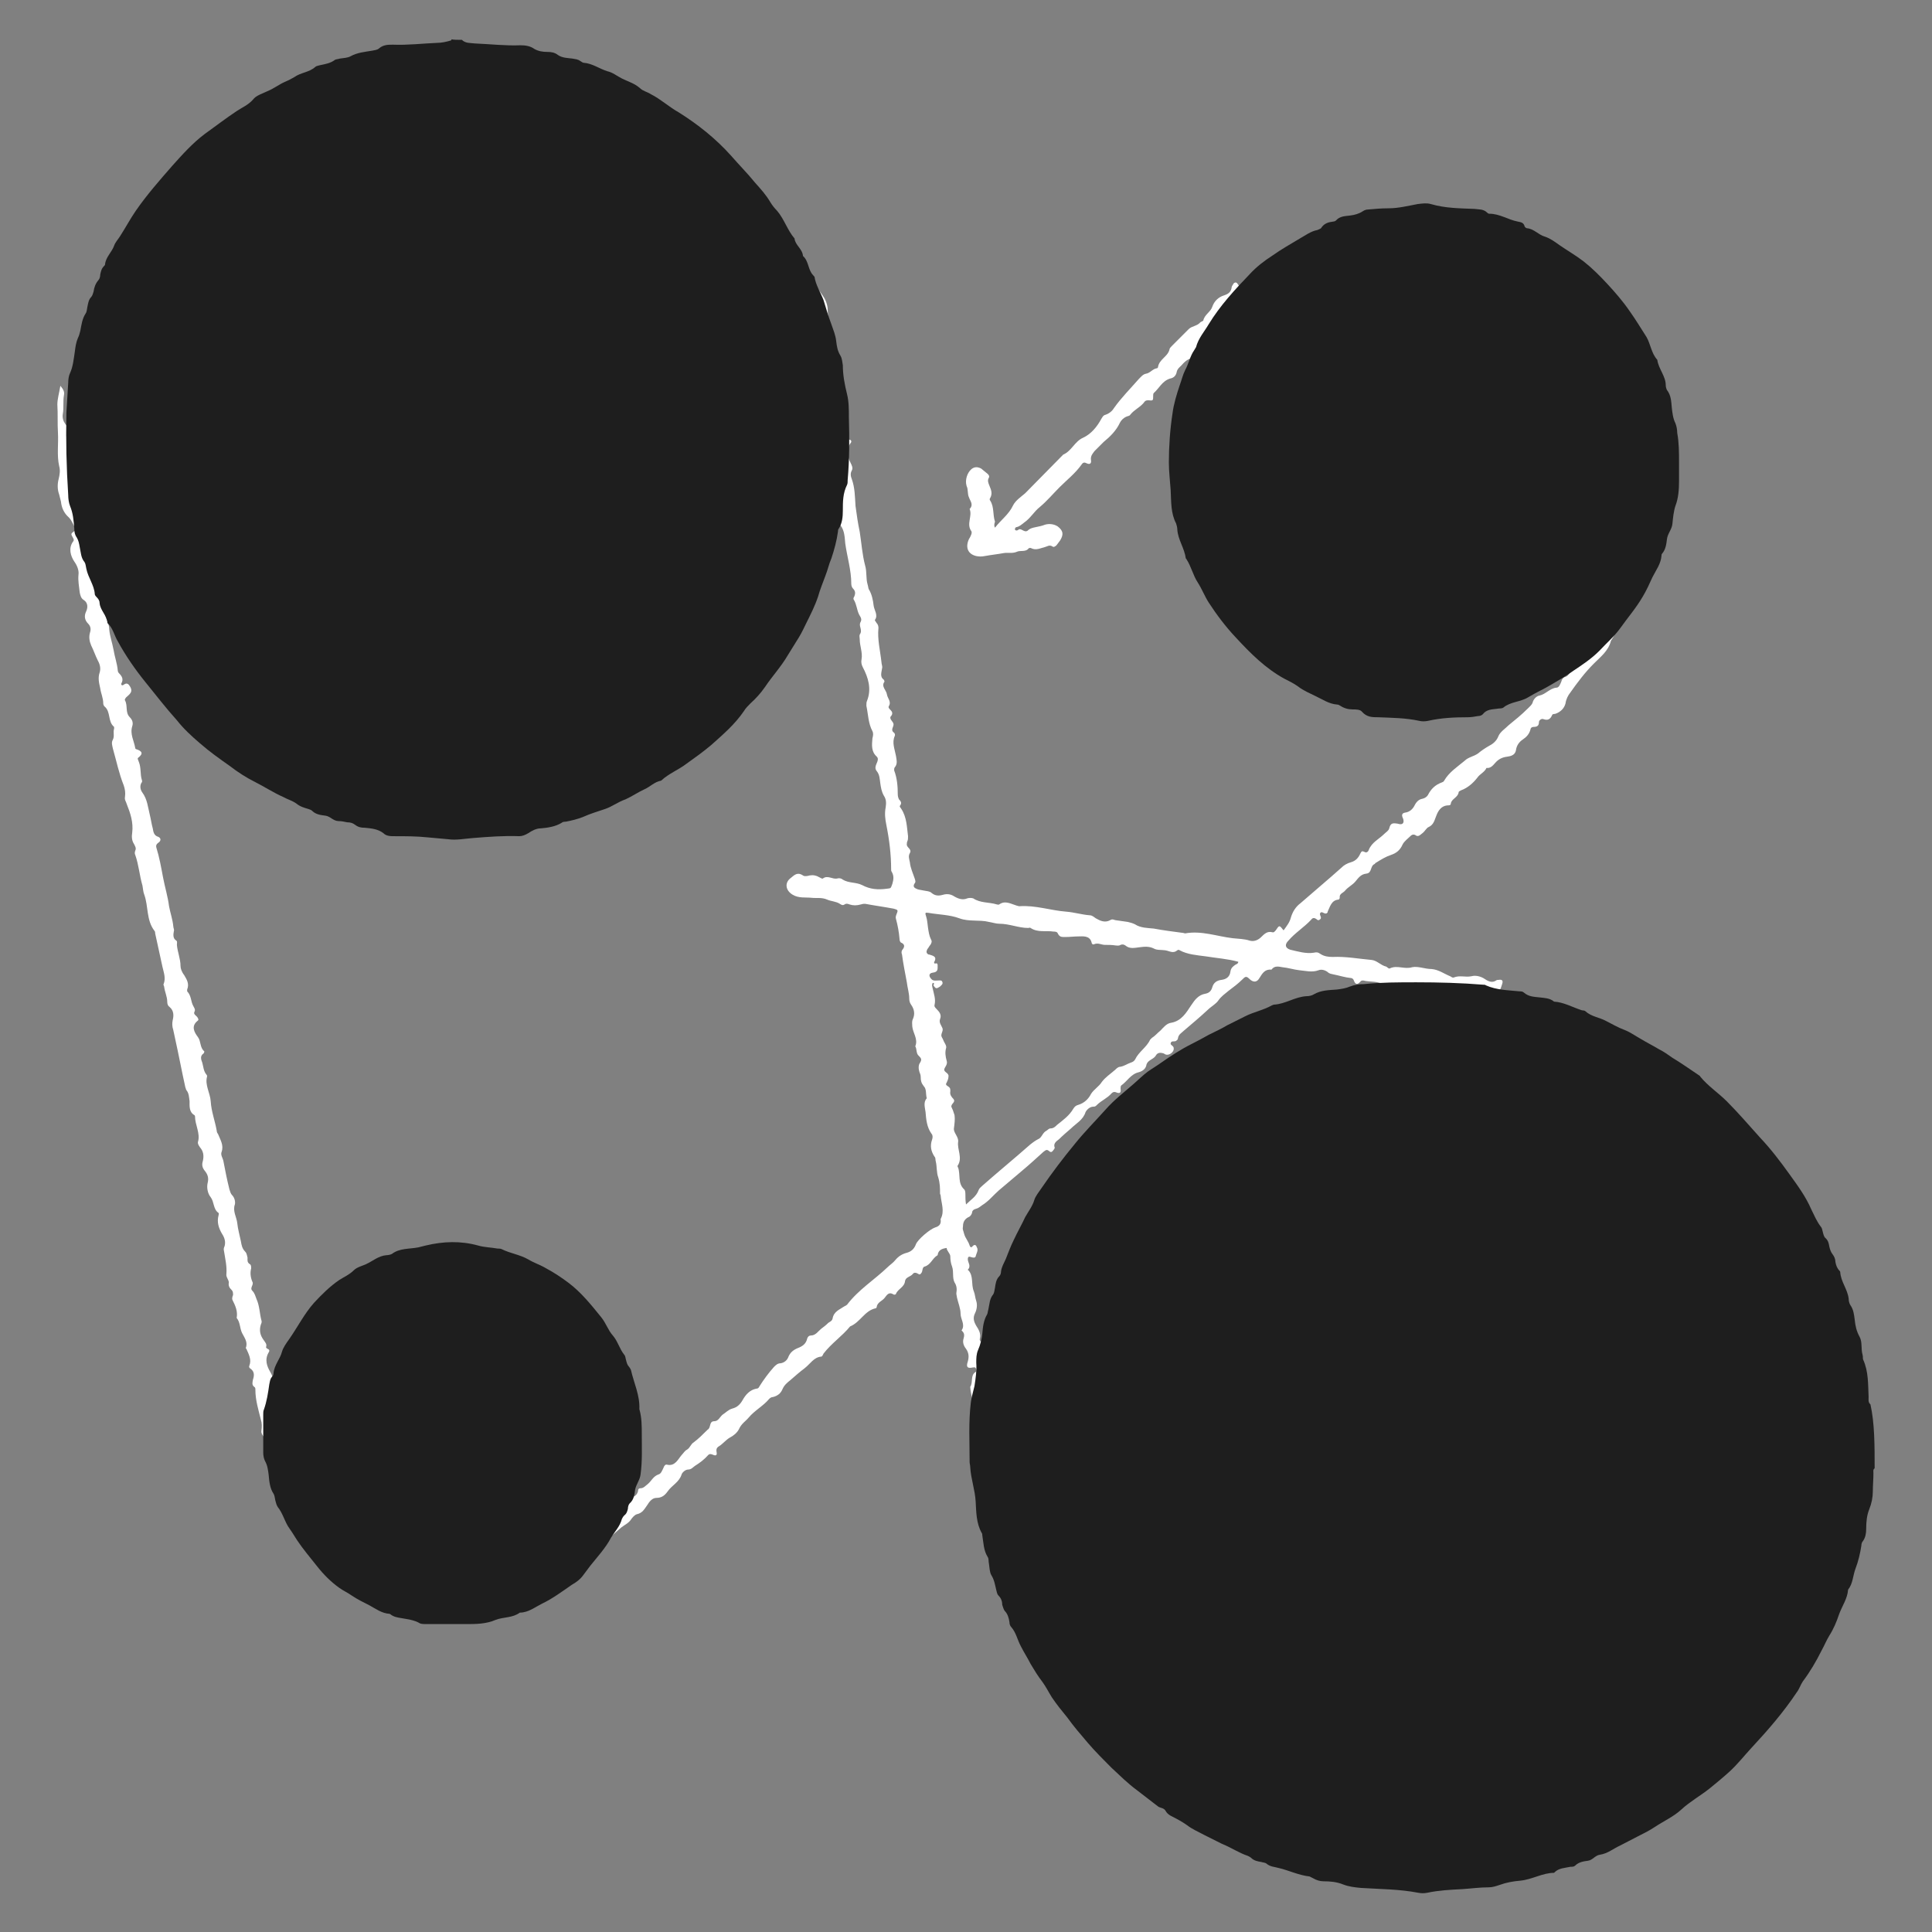 <?xml version="1.0" encoding="utf-8"?>
<svg xmlns="http://www.w3.org/2000/svg" xmlns:xlink="http://www.w3.org/1999/xlink" version="1.1" id="Ebene_1" x="0px" y="0px" viewBox="0 0 320 320" style="enable-background:new 0 0 320 320;">
<rect x="0" y="0" width="320" height="320" fill="#808080" stroke="none"/>
<style type="text/css">
	.st0{fill:#FFFFFF;}
	.st1{fill:#1E1E1E;}
</style>
<g>
	<path class="st0" d="M154.5,162.8c-0.2,0.3-0.1,0.6,0,1c0.2,0.9,0.5,1.7,0.3,2.6c-0.1,0.3,0.1,0.5,0.3,0.7c0.5,0.5,0.9,1,0.6,1.7&#xA;		c-0.2,0.6,0.2,1,0.4,1.5c0.2,0.5-0.4,1-0.1,1.5c0.2,0.3,0.3,0.7,0.5,1c0.1,0.2,0.3,0.5,0.2,0.8c-0.2,0.7-0.1,1.4,0.1,2.1&#xA;		c0.2,0.6-0.3,1-0.4,1.4c-0.1,0.5,0.8,0.6,0.7,1.2c0,0.4-0.2,0.8-0.4,1.2c-0.1,0.4,0.7,0.4,0.7,1c0,0.1,0,0.2,0,0.3&#xA;		c-0.1,0.5,0.2,0.9,0.5,1.2c0.5,0.6-0.5,0.8-0.3,1.4c0.1,0.1,0.1,0.3,0.2,0.4c0.1,0.3,0.2,0.6,0.3,0.9c0.1,0.7,0,1.4-0.1,2.2&#xA;		c-0.1,0.7,0.8,1.4,0.7,2.2c-0.2,1.3,0.8,2.7-0.1,4c0,0.1,0,0.2,0.1,0.3c0.4,1.2-0.1,2.6,1,3.6c0.2,0.2,0.2,0.6,0.2,0.9&#xA;		c0,0.5,0,0.9,0.1,1.6c0.8-0.8,1.7-1.3,2.1-2.4c0.1-0.3,0.4-0.5,0.6-0.7c2.6-2.3,5.3-4.5,7.9-6.8c0.5-0.4,0.9-0.7,1.5-1&#xA;		c0.5-0.3,0.6-1,1.2-1.3c0.2-0.1,0.4-0.4,0.7-0.4c0.5,0,0.8-0.3,1.1-0.6c1-0.8,2-1.5,2.7-2.7c0.2-0.3,0.4-0.5,0.8-0.6&#xA;		c1-0.3,1.7-1,2.1-1.8c0.5-0.8,1.3-1.2,1.8-2c0.6-0.8,1.4-1.3,2.2-2c0.2-0.2,0.5-0.5,0.8-0.5c0.7-0.1,1.2-0.5,1.8-0.7&#xA;		c0.3-0.1,0.5-0.2,0.7-0.5c0.6-1.3,1.9-2,2.5-3.3c0.1-0.1,0.2-0.2,0.3-0.3c0.5-0.3,0.9-0.8,1.4-1.2c0.5-0.5,1-1.2,1.8-1.3&#xA;		c1.7-0.3,2.5-1.7,3.3-2.9c0.6-0.9,1.2-1.7,2.3-1.9c0.6-0.1,1-0.4,1.2-1.1c0.2-0.7,0.7-1.1,1.5-1.2c0.8-0.1,1.4-0.5,1.5-1.4&#xA;		c0.1-0.6,0.4-0.8,0.8-1.1c0.2-0.1,0.5-0.2,0.5-0.5c-1.8-0.5-3.6-0.6-5.4-0.9c-1.5-0.2-3-0.3-4.3-1c-0.1-0.1-0.3-0.1-0.4,0&#xA;		c-0.7,0.6-1.3,0.1-2,0c-0.7-0.1-1.4,0-1.9-0.3c-0.8-0.4-1.6-0.3-2.4-0.2c-0.8,0.1-1.6,0.3-2.3-0.3c-0.3-0.2-0.5-0.2-0.8-0.1&#xA;		c-0.3,0.2-0.6,0.1-0.8,0.1c-0.6-0.1-1.2-0.1-1.8-0.1c-0.6,0-1.1-0.4-1.8-0.1c-0.2,0.1-0.4-0.1-0.4-0.3c-0.3-1.2-1.5-1-2.2-1&#xA;		c-0.7,0-1.4,0.1-2.2,0.1c-0.6,0-0.9,0-1.2-0.6c-0.1-0.3-0.5-0.3-0.7-0.3c-1.3-0.2-2.6,0.2-3.8-0.6c-0.1-0.1-0.3,0-0.4,0&#xA;		c-1.6,0-3.1-0.7-4.8-0.7c-0.5,0-1.1-0.2-1.7-0.3c-1.6-0.4-3.3,0-4.9-0.6c-1.6-0.6-3.4-0.6-5.1-0.9c-0.6-0.1-0.6,0-0.4,0.6&#xA;		c0.2,0.6,0.2,1.2,0.3,1.8c0.1,0.7,0.2,1.4,0.5,2c0.2,0.3,0.1,0.6-0.1,0.9c-0.2,0.2-0.3,0.5-0.5,0.7c-0.2,0.4-0.2,0.7,0.2,0.9&#xA;		c0.1,0,0.1,0,0.1,0c0.6,0.2,1.4,0.3,0.8,1.3c0,0,0.1,0.2,0.1,0.2c0.2,0,0.5-0.2,0.5,0.3c0,0.6,0.1,1.1-0.8,1.2&#xA;		c-0.7,0.1-0.7,0.6-0.2,1.1c0.3,0.3,0.7,0.2,1.1,0.2c0.3,0,0.6-0.1,0.7,0.3c0.1,0.3-0.2,0.5-0.4,0.7c-0.6,0.4-0.7,0.4-1.1-0.2&#xA;		C154.7,163,154.8,162.8,154.5,162.8L154.5,162.8z M171.1,271.6c-0.6-0.6-1.2-1.2-1.7-1.8c-0.3-0.3-0.3-0.8-0.3-1.2&#xA;		c0.1-1.4-0.3-2.5-1.5-3.3c-0.3-0.2-0.5-0.4-0.6-0.8c-0.1-1-0.6-2-0.5-3.1c0.1-0.7-0.1-1.4-0.3-2.1c-0.1-0.4-0.3-0.7-0.3-1.1&#xA;		c-0.1-1.4-0.7-2.6-1.3-3.9c-0.5-1.2-1-2.4-0.7-3.7c0.1-0.6-0.4-1-0.7-1.5c-0.2-0.4-0.5-0.6-0.1-0.9c0.1,0,0.1-0.2,0.1-0.2&#xA;		c-0.9-0.7-0.1-1.5-0.3-2.2c-0.2-0.8-0.3-1.6-0.2-2.4c0-0.3,0-0.7-0.2-1c-0.1-0.2-0.1-0.5,0-0.7c0.4-0.6,0.4-1-0.2-1.4&#xA;		c-0.2-0.1-0.3-0.3-0.1-0.5c0.6-0.9,0-1.7-0.3-2.5c-0.2-0.3-0.2-0.6-0.1-0.9c0.2-0.8,0.3-1.6-0.4-2.2c-0.1-0.1-0.3-0.3-0.2-0.5&#xA;		c0.1-1.4-0.4-2.6-0.5-4c0.5-0.7,0-1.8,0.8-2.4c0.1-0.1,0.2-0.1,0.2-0.2c0-0.2,0-0.4-0.1-0.5c-0.1-0.2-0.3-0.1-0.5-0.1&#xA;		c-0.9,0.2-1.1-0.1-0.8-1c0.2-0.7,0.2-1.4-0.3-2.1c-0.4-0.5-0.6-1.1-0.4-1.7c0.1-0.4,0.2-0.8-0.2-1.2c-0.1-0.1-0.2-0.2-0.1-0.2&#xA;		c0.6-0.9-0.2-1.8-0.2-2.7c0-0.9-0.4-1.8-0.6-2.7c0-0.2-0.1-0.4-0.1-0.7c0.1-0.6,0.1-1.2-0.3-1.8c-0.4-0.8-0.1-1.7-0.4-2.6&#xA;		c-0.2-0.5-0.3-1.1-0.3-1.7c0-0.5-0.6-0.9-0.6-1.4c-0.7,0.1-1.4,0.3-1.5,1.2c-0.9,0.5-1.1,1.6-2.2,1.9c-0.3,0.1-0.3,0.6-0.4,0.9&#xA;		c-0.2,0.3-0.3,0.5-0.6,0.3c-0.3-0.2-0.7-0.3-0.9,0c-0.4,0.5-1.2,0.5-1.3,1.2c-0.1,1-1.2,1.3-1.5,2.1c0,0.1-0.3,0.2-0.4,0.1&#xA;		c-0.8-0.5-1.1,0.1-1.5,0.6c-0.4,0.5-1.2,0.7-1.3,1.5c0,0.1-0.1,0.2-0.2,0.2c-1.8,0.4-2.5,2.3-4.2,3c-1.3,1.6-3.1,2.8-4.4,4.5&#xA;		c-0.1,0.2-0.2,0.5-0.4,0.5c-1.2,0.1-1.8,1.2-2.7,1.9c-0.8,0.6-1.6,1.3-2.4,2c-0.5,0.4-1,0.8-1.3,1.5c-0.3,0.7-0.8,1.1-1.6,1.3&#xA;		c-0.2,0-0.4,0.1-0.6,0.3c-1,1.2-2.4,1.9-3.4,3.1c-0.5,0.6-1.2,1-1.6,1.9c-0.3,0.6-0.9,1.1-1.5,1.4c-0.7,0.4-1.2,1.1-1.9,1.5&#xA;		c-0.6,0.4-0.2,1-0.3,1.3c-0.3,0.5-0.9-0.4-1.4,0.1c-0.6,0.7-1.4,1.3-2.2,1.8c-0.3,0.2-0.6,0.6-1.1,0.6c-0.5,0-1,0.5-1.1,0.8&#xA;		c-0.4,1.3-1.6,1.8-2.3,2.8c-0.5,0.7-1,1.1-1.9,1.1c-0.7,0-1.2,0.7-1.5,1.2c-0.5,0.7-0.8,1.3-1.7,1.5c-0.4,0.1-0.8,0.6-1,0.9&#xA;		c-0.4,0.6-1.1,0.9-1.6,1.3c-2,1.8-4.1,3.4-6.1,5.3c-1.3,1.2-2.8,2.3-4.1,3.5c-0.8,0.8-1.8,1.4-2.4,2.6c-0.6-0.8-0.8-1.6-1.2-2.3&#xA;		c-0.1-0.1-0.1-0.3,0-0.4c0.5-0.6,0.5-1.7,1.6-1.8c0.4-0.8,1.4-0.9,1.7-1.7c0.1-0.1,0.2-0.2,0.3-0.3c1.3-0.8,2.2-2.1,3.5-2.9&#xA;		c0.6-0.4,0.7-1.3,1.3-1.6c0.6-0.3,1.3-0.6,1.8-1.1c0.8-0.9,1.8-1.7,2.7-2.4c0.6-0.5,1.4-0.6,1.6-1.5c0-0.1,0.2-0.1,0.4-0.2&#xA;		c0.8-0.2,1.6-0.4,1.7-1.4c0-0.2,0.2-0.3,0.4-0.3c0.5,0,0.8-0.4,1.2-0.7c0.6-0.5,0.9-1.3,1.8-1.6c0.4-0.1,0.6-0.7,0.8-1.1&#xA;		c0.1-0.3,0.3-0.6,0.6-0.5c1.3,0.3,1.8-0.9,2.4-1.6c0.3-0.3,0.5-0.7,0.9-0.9c0.5-0.3,0.6-0.9,1.1-1.2c0.8-0.6,1.5-1.3,2.2-2&#xA;		c0,0,0.1-0.1,0.1-0.1c0.6-0.3,0.2-1.4,1.1-1.4c0.7,0,0.9-0.7,1.4-1.1c0.5-0.3,0.9-0.8,1.6-1c0.8-0.2,1.3-0.7,1.7-1.4&#xA;		c0.5-0.9,1.2-1.7,2.3-1.9c0.3,0,0.4-0.2,0.5-0.4c0.7-1.1,1.5-2.2,2.4-3.2c0.3-0.3,0.6-0.6,1.1-0.6c0.6-0.1,1.1-0.5,1.3-1.1&#xA;		c0.3-0.7,0.8-1.1,1.5-1.4c0.8-0.3,1.4-0.7,1.6-1.6c0.1-0.3,0.3-0.5,0.6-0.5c0.8,0,1.2-0.7,1.7-1.1c0.4-0.3,0.8-0.6,1.2-1&#xA;		c0.3-0.2,0.6-0.3,0.7-0.7c0.2-1.2,1.2-1.5,1.9-2c0.2-0.1,0.4-0.2,0.5-0.3c1.9-2.5,4.5-4.1,6.7-6.2c0.4-0.4,0.9-0.7,1.3-1.2&#xA;		c0.5-0.6,1.1-1,1.9-1.2c0.7-0.2,1.2-0.6,1.5-1.4c0.3-0.8,2.3-2.5,3.2-2.8c0.7-0.2,1-0.6,0.9-1.3c0,0,0-0.1,0-0.1&#xA;		c0.7-1.3,0.1-2.6,0-3.9c0-0.1-0.1-0.2-0.1-0.3c0-0.9,0-1.7-0.3-2.7c-0.3-0.8-0.2-1.8-0.4-2.6c-0.1-0.3,0-0.6-0.2-0.8&#xA;		c-0.6-0.9-0.8-1.8-0.4-2.9c0.1-0.3,0.1-0.7-0.1-0.9c-0.8-1.1-0.9-2.4-1-3.6c-0.1-0.8-0.4-1.6,0.2-2.3c-0.2-0.7,0-1.5-0.5-2&#xA;		c-0.4-0.5-0.5-0.9-0.5-1.5c0-0.3-0.1-0.6-0.2-0.8c-0.2-0.6-0.2-1.2,0.1-1.6c0.3-0.5,0.2-0.7-0.2-1.1c-0.5-0.4-0.3-1.1-0.6-1.6&#xA;		c0.5-1.2-0.4-2.2-0.5-3.3c0-0.4-0.1-0.8,0.1-1.2c0.4-0.9,0.2-1.7-0.3-2.4c-0.2-0.3-0.3-0.6-0.3-1c0-0.9-0.3-1.8-0.4-2.7&#xA;		c-0.3-1.6-0.6-3.1-0.8-4.6c-0.1-0.2-0.1-0.5,0-0.7c0.5-0.6,0.5-1-0.2-1.3c-0.1-0.1-0.2-0.3-0.2-0.5c-0.1-1.2-0.3-2.3-0.6-3.4&#xA;		c-0.1-0.3,0-0.5,0.1-0.8c0.3-0.7,0.2-0.7-0.5-0.9c-1.6-0.3-3.1-0.5-4.7-0.8c-0.3,0-0.4,0-0.7,0.1c-0.7,0.2-1.3,0.2-1.9,0&#xA;		c-0.3-0.1-0.5-0.2-0.8,0c-0.3,0.2-0.5,0.1-0.8-0.1c-0.6-0.4-1.4-0.4-2.1-0.7c-0.9-0.4-1.8-0.2-2.6-0.3c-1-0.1-2.1,0.1-3.1-0.5&#xA;		c-1.2-0.7-1.4-2-0.3-2.8c0.6-0.5,1.1-1,2-0.4c0.2,0.2,0.8,0.1,1.1,0c0.6-0.1,1.1,0,1.6,0.3c0.2,0.1,0.5,0.3,0.6,0.2&#xA;		c0.8-0.6,1.6,0.2,2.4,0c0.3-0.1,0.7,0,0.9,0.2c1,0.6,2.2,0.4,3.2,0.9c1.3,0.7,2.6,0.8,4.1,0.6c0.7-0.1,0.6,0,0.9-0.8&#xA;		c0.2-0.7,0.3-1.3-0.1-2c-0.1-0.1-0.1-0.3-0.1-0.4c0-2.5-0.3-4.9-0.8-7.4c-0.2-1-0.3-1.9-0.1-2.9c0.1-0.7,0.1-1.3-0.3-1.9&#xA;		c-0.4-0.7-0.5-1.4-0.6-2.1c-0.1-0.7-0.1-1.4-0.6-2c-0.4-0.5-0.1-1,0.1-1.5c0.1-0.3,0.2-0.6-0.1-0.9c-0.9-0.8-0.8-1.9-0.7-3&#xA;		c0.1-0.4,0.2-0.8,0-1.2c-0.7-1.3-0.7-2.8-1-4.2c0-0.3,0-0.6,0.1-0.8c0.8-2,0.2-3.9-0.7-5.6c-0.2-0.4-0.3-0.8-0.2-1.3&#xA;		c0.2-1.1-0.3-2.2-0.3-3.3c0-0.3-0.1-0.5,0-0.8c0.3-0.4,0.2-0.8,0.1-1.2c-0.1-0.3-0.1-0.6,0-0.8c0.3-0.5,0.1-0.8-0.2-1.3&#xA;		c-0.4-0.8-0.4-1.7-0.9-2.5c-0.1-0.1,0-0.4,0.1-0.5c0.2-0.5,0.2-0.9-0.2-1.3c-0.2-0.2-0.3-0.5-0.3-0.8c0-2.3-0.7-4.5-1-6.7&#xA;		c-0.1-1-0.1-2.1-0.8-3c-0.1-0.1-0.1-0.3,0-0.4c0.4-1.1,0-2.2-0.2-3.3c-0.2-1-0.2-2-0.3-3c0-0.4,0.1-0.8-0.2-1.2&#xA;		c-0.2-0.2-0.1-0.5,0-0.8c0.1-0.7,0.4-1.5-0.3-2.1c-0.1-0.1-0.1-0.3-0.1-0.4c0.3-1,0-1.8-0.3-2.7c-0.1-0.1-0.2-0.3-0.1-0.4&#xA;		c0.5-0.8,0-1.4-0.4-2.1c-0.1-0.3-0.2-0.5-0.2-0.8c-0.1-0.6-0.1-1.2-0.5-1.8c-0.2-0.3-0.3-0.6-0.1-0.8c0.4-0.5,0-0.9-0.1-1.3&#xA;		c-0.3-0.7-0.6-1.3-0.3-2.1c0.1-0.1,0-0.3-0.1-0.4c-0.7-0.6-0.5-1.5-0.7-2.3c-0.2-0.6-0.4-1.3-0.1-1.9c0.2-0.4,0-0.8-0.1-1.2&#xA;		c-0.2-0.7-0.3-1.5-0.1-2.2c0.3-0.7,0.1-1.3-0.2-1.9c-0.5-1.1-1-2.1-0.4-3.3c0-0.1,0-0.2,0-0.3c-0.8-0.6-0.5-1.7-1-2.4&#xA;		c-0.6-0.9-0.6-1.9-0.5-2.9c0.1-0.4,0.1-0.7,0.1-1.1c0.2-0.1,0.3,0,0.3,0.2c0.9,1.7,1.9,3.4,3,4.9c0.5,0.7,0.8,1.6,0.8,2.4&#xA;		c0,1.4,0.6,2.8,0.5,4.2c0,0.2,0.1,0.4,0.2,0.5c0.5,0.5,0.7,1.1,0.6,1.8c0,0.1,0,0.2,0,0.3c1,1.2-0.1,2.6,0.5,3.8&#xA;		c-0.6,0.7,0.2,1.3,0.3,1.9c0.2,1.1,0.7,2.1,0.6,3.2c-0.1,0.8,0,1.5-0.1,2.3c-0.1,0.8-0.1,1.6,0.6,2.2c0.2,0.2,0.3,0.5,0.2,0.8&#xA;		c-0.1,0.2-0.1,0.4,0.1,0.4c0.6,0.1,0.4,0.5,0.2,0.7c-0.7,1.1-0.4,2.2,0.1,3.2c0.2,0.4,0.4,0.8,0.2,1.2c-0.3,0.5-0.2,1,0,1.5&#xA;		c0.5,1.4,0.5,2.9,0.6,4.4c0.2,1.5,0.4,2.9,0.7,4.3c0.3,1.9,0.4,3.7,0.9,5.6c0.3,1,0.1,2.1,0.4,3.1c0.1,0.3,0.1,0.6,0.2,0.8&#xA;		c0.5,0.8,0.7,1.8,0.8,2.7c0.1,0.8,0.8,1.6,0.2,2.4c0,0.1,0.2,0.3,0.3,0.5c0.2,0.2,0.3,0.5,0.3,0.8c-0.2,1.9,0.3,3.8,0.5,5.7&#xA;		c0,0.3,0.2,0.7,0.1,1c-0.1,0.7-0.4,1.4,0.3,1.9c0,0,0.1,0.2,0.1,0.3c-0.6,0.8,0.3,1.4,0.4,2.1c0.1,0.7,0.8,1.2,0.3,2&#xA;		c-0.1,0.2,0.1,0.4,0.3,0.6c0.3,0.3,0.4,0.6,0.1,1c0,0-0.1,0.1-0.1,0.1c-0.2,0.5,0.5,0.8,0.5,1.3c0,0.4-0.5,0.9,0,1.3&#xA;		c0.2,0.1,0.3,0.4,0.2,0.6c-0.5,1.1,0,2.2,0.2,3.3c0.1,0.7,0.3,1.3-0.2,1.9c-0.1,0.1-0.1,0.3-0.1,0.5c0.5,1.3,0.6,2.7,0.6,4&#xA;		c0,0.3,0.1,0.6,0.2,0.8c0.3,0.3,0.5,0.6,0.2,1c-0.2,0.2,0.1,0.4,0.2,0.6c0.9,1.4,0.9,3,1.1,4.5c0,0.3,0,0.6-0.1,0.8&#xA;		c-0.1,0.2-0.1,0.4-0.1,0.5c-0.1,0.6,0.9,0.8,0.5,1.5c-0.3,0.5-0.1,1,0,1.5c0.1,1,0.5,1.8,0.8,2.7c0.1,0.3,0.2,0.6,0,0.8&#xA;		c-0.4,0.6,0,0.8,0.5,1c0.3,0.1,0.6,0.1,1,0.2c0.5,0.1,1,0.1,1.3,0.4c0.6,0.5,1.2,0.5,1.9,0.3c0.7-0.2,1.3-0.1,1.9,0.3&#xA;		c0.7,0.4,1.4,0.6,2.1,0.3c0.3-0.1,0.7-0.1,1,0c1.2,0.8,2.6,0.6,3.9,1c0.1,0,0.3,0.1,0.4,0c1-0.7,1.9-0.1,2.9,0.2&#xA;		c0.1,0,0.3,0.1,0.4,0.1c2.7-0.2,5.2,0.7,7.8,0.9c1.3,0.1,2.6,0.5,3.9,0.6c0.4,0,0.7,0.3,1,0.5c0.7,0.4,1.5,0.8,2.4,0.3&#xA;		c0.3-0.2,0.5-0.1,0.8,0c0.7,0.1,1.4,0.2,2.1,0.3c0.4,0.1,0.8,0.2,1.2,0.4c0.9,0.6,2.1,0.6,3.1,0.7c1.6,0.3,3.2,0.5,4.7,0.7&#xA;		c0.2,0,0.4,0.1,0.5,0.1c2.7-0.5,5.3,0.5,7.9,0.8c0.9,0.1,1.9,0.1,2.8,0.4c0.7,0.2,1.4-0.1,1.9-0.6c0.5-0.5,1-1,1.8-0.8&#xA;		c0.3,0.1,0.4-0.1,0.6-0.3c0.6-0.9,0.6-0.9,1.3,0c0.5-0.7,1-1.3,1.2-2.1c0.3-1,0.8-1.8,1.6-2.4c1.7-1.5,3.4-2.9,5.1-4.4&#xA;		c0.6-0.5,1.1-1,1.7-1.5c0.4-0.4,0.9-0.7,1.6-0.9c0.7-0.2,1.2-0.7,1.5-1.4c0.2-0.4,0.3-0.5,0.7-0.3c0.3,0.2,0.6,0,0.7-0.3&#xA;		c0.5-1.3,1.7-1.8,2.6-2.7c0.3-0.3,0.7-0.5,0.8-0.9c0.2-0.8,0.5-0.9,1.2-0.8c0.2,0,0.4,0.1,0.5,0.1c0.6,0.1,0.8-0.3,0.6-0.9&#xA;		c-0.3-0.6-0.2-0.9,0.3-1c0.8-0.1,1.3-0.6,1.6-1.2c0.3-0.6,0.7-1,1.3-1.1c0.4-0.1,0.7-0.3,0.9-0.6c0.5-1,1.2-1.7,2.3-2.1&#xA;		c0.2-0.1,0.3-0.1,0.4-0.3c0.8-1.4,2.2-2.3,3.4-3.3c0.6-0.6,1.5-0.7,2.2-1.2c0.6-0.5,1.2-0.9,1.9-1.3c0.6-0.3,1.2-0.8,1.5-1.6&#xA;		c0.3-0.7,1.1-1.2,1.7-1.8c1.1-0.9,2.1-1.7,3.1-2.7c0.4-0.4,0.8-0.7,0.9-1.2c0.2-0.5,0.6-0.9,1.1-1c1-0.2,1.7-1.2,2.8-1.3&#xA;		c0.4,0,0.6-0.5,0.8-1c0.1-0.4,0.3-0.7,0.7-0.8c0.6-0.2,0.7-0.9,1.1-1.2c1.1-0.8,2-1.7,3-2.6c0.5-0.4,1-0.8,1.2-1.5&#xA;		c0.2-0.4,0.5-0.9,1.2-0.6c0.3,0.1,0.4-0.1,0.5-0.3c0.3-0.4,0.5-1,1-1.3c0.3,0.7-0.3,1.1-0.5,1.6c-0.4,1.6-1.7,2.6-2.8,3.7&#xA;		c-1.5,1.5-2.7,3.1-3.9,4.8c-0.4,0.5-0.7,1.1-0.8,1.8c-0.2,0.8-0.8,1.4-1.6,1.7c-0.2,0.1-0.5,0-0.6,0.2c-0.3,0.7-0.7,1-1.5,0.7&#xA;		c-0.3-0.1-0.7,0.2-0.7,0.5c0,0.6-0.3,0.8-0.9,0.8c-0.3,0-0.5,0.2-0.5,0.4c-0.2,0.8-0.7,1.3-1.3,1.7c-0.6,0.4-1,1-1.1,1.7&#xA;		c-0.1,0.7-0.6,1-1.3,1.1c-0.8,0.1-1.4,0.3-2,0.9c-0.4,0.4-0.8,1.1-1.6,1c-0.3,0.7-1.1,1-1.5,1.6c-0.7,0.9-1.6,1.7-2.7,2.1&#xA;		c-0.2,0.1-0.4,0.2-0.4,0.3c-0.1,0.9-1.2,1.1-1.3,1.9c0,0.3-0.3,0.3-0.6,0.3c-1,0.1-1.5,0.9-1.8,1.7c-0.3,0.7-0.4,1.5-1.3,1.9&#xA;		c-0.3,0.1-0.6,0.7-1,1c-0.4,0.3-0.7,0.7-1.2,0.3c-0.2-0.1-0.5-0.1-0.7,0.1c-0.5,0.5-1.1,0.9-1.4,1.5c-0.4,0.9-1,1.4-1.9,1.7&#xA;		c-0.9,0.3-1.7,0.8-2.5,1.3c-0.1,0-0.1,0.1-0.2,0.2c-0.8,0.3-0.4,1.5-1.4,1.6c-0.9,0.1-1.3,0.7-1.8,1.3c-0.5,0.6-1.2,0.9-1.7,1.5&#xA;		c-0.3,0.4-1,0.5-0.9,1.2c0,0.1-0.1,0.3-0.2,0.3c-1.2,0.1-1.4,1.2-1.8,2c0,0,0,0.1,0,0.1c-0.4,0.6-0.9-0.3-1.2,0.1&#xA;		c-0.3,0.3,0.4,0.8-0.1,1.1c-0.2,0.2-0.4,0.1-0.6-0.1c-0.3-0.2-0.6-0.2-0.8,0.1c-1.2,1.3-2.7,2.2-3.8,3.5c-0.6,0.6-0.6,1.2,0.3,1.5&#xA;		c1.3,0.3,2.6,0.7,3.9,0.5c0.4-0.1,0.7-0.1,1.1,0.2c0.6,0.4,1.3,0.5,2,0.5c2.2-0.1,4.3,0.3,6.5,0.5c0.9,0.1,1.5,0.9,2.4,1.1&#xA;		c0.2,0.1,0.4,0.4,0.6,0.3c1.2-0.6,2.4,0.2,3.7-0.2c1-0.2,2.1,0.3,3.2,0.3c1.2,0.1,2.1,0.8,3.1,1.2c0.2,0.1,0.4,0.3,0.6,0.2&#xA;		c1-0.4,1.9,0,2.9-0.2c0.7-0.2,1.6,0,2.3,0.5c0.6,0.4,1.2,0.6,1.8,0.2c0.1-0.1,0.3-0.1,0.4-0.1c0.6-0.1,0.8,0.1,0.6,0.7&#xA;		c-0.2,0.7-0.5,1.3-0.8,2c-0.3,0.7-0.5,0.8-1.2,0.7c-2.6-0.6-5.2-0.8-7.8-1.3c-0.2,0-0.4-0.1-0.6,0c-0.7,0.4-1.3,0.2-1.9-0.4&#xA;		c-0.1,0.1-0.2,0.2-0.2,0.3c0,0.4,0,0.8-0.5,0.9c-0.5,0.1-1.1,0-1.2-0.5c-0.4-1-1.1-1.2-2-1.3c-0.6-0.1-1.1-0.3-1.8,0&#xA;		c-0.5,0.2-1,0.1-1.5-0.2c-1-0.8-2.4-0.5-3.5-0.8c-0.1,0-0.3,0-0.4,0.1c-0.5,0.6-0.9,0.7-1.2-0.2c-0.1-0.2-0.3-0.3-0.4-0.3&#xA;		c-1-0.1-1.9-0.4-2.9-0.6c-0.4-0.1-0.7-0.1-1-0.4c-0.4-0.3-1-0.5-1.5-0.3c-1.1,0.4-2.1,0.1-3.2,0c-0.9-0.1-1.8-0.4-2.8-0.5&#xA;		c-0.6-0.1-1.3-0.3-1.8,0.4c-1.1-0.1-1.5,0.6-2,1.4c-0.4,0.7-1,0.8-1.7,0.1c-0.5-0.5-0.7-0.3-1.1,0.1c-0.7,0.7-1.5,1.3-2.3,1.9&#xA;		c-0.6,0.5-1.2,0.9-1.7,1.6c-0.4,0.6-1.2,1-1.8,1.6c-1.3,1.2-2.6,2.3-3.9,3.4c-0.4,0.4-0.9,0.6-1,1.3c0,0.2-0.2,0.3-0.3,0.4&#xA;		c-0.3,0.2-0.8-0.1-0.9,0.4c-0.1,0.3,0.5,0.4,0.5,0.8c0.1,0.5-0.5,1.1-1.1,1.1c-0.2,0-0.4-0.1-0.5-0.2c-0.6-0.2-1.1-0.2-1.4,0.4&#xA;		c-0.2,0.3-0.6,0.5-0.9,0.7c-0.3,0.2-0.5,0.4-0.6,0.7c-0.1,0.7-0.6,1.1-1.3,1.3c-1.3,0.3-1.9,1.5-2.9,2.2c-0.1,0.1-0.1,0.4-0.1,0.5&#xA;		c0.1,0.7-0.1,0.9-0.8,0.6c-0.3-0.1-0.5,0-0.7,0.2c-0.7,0.8-1.7,1.2-2.4,1.9c-0.2,0.2-0.3,0.3-0.6,0.3c-0.6,0-1.1,0.5-1.3,0.9&#xA;		c-0.4,1.3-1.6,1.9-2.4,2.7c-0.7,0.6-1.4,1.2-2,1.8c-0.4,0.3-1,0.7-0.7,1.4c0,0.1-0.2,0.4-0.4,0.6c-0.2,0.2-0.4,0.1-0.6-0.1&#xA;		c-0.4-0.3-0.6,0-0.9,0.2c-1.1,1-2.3,2.1-3.5,3.1c-1.3,1.1-2.6,2.2-3.9,3.3c-0.9,0.8-1.7,1.8-2.7,2.4c-0.3,0.2-0.6,0.5-1,0.6&#xA;		c-0.4,0.1-0.7,0.3-0.7,0.7c-0.1,0.3-0.3,0.6-0.6,0.7c-0.6,0.3-0.9,0.8-0.9,1.5c-0.1,0.6,0,0.5,0.2,1.3c0.2,0.7,0.7,1.2,0.9,1.9&#xA;		c0.1,0.3,0.3,0.4,0.5,0.1c0.4-0.4,0.6-0.1,0.7,0.2c0.3,0.5-0.1,1-0.2,1.5c-0.1,0.3-0.5,0.2-0.8,0.1c-0.3-0.1-0.5-0.1-0.5,0.4&#xA;		c0,0.5,0.6,1.1,0,1.7c0,0,0,0.1,0.1,0.1c0.9,1,0.4,2.3,0.9,3.5c0.2,0.5,0.2,1,0.4,1.6c0.2,0.6,0.1,1.4-0.2,2&#xA;		c-0.4,0.8-0.2,1.4,0.2,2.1c0.4,0.6,0.8,1.3,0.6,2.1c-0.1,0.3,0.1,0.4,0.2,0.6c0.2,0.2,0.3,0.4,0.2,0.6c-0.4,0.8-0.1,1.4,0.4,2&#xA;		c0.3,0.4,0.3,1,0.3,1.5c0.1,0.8,0.2,1.5,0.5,2.2c0.3,0.5-0.1,1,0,1.5c0.2,1.6,0.4,3.2,0.6,4.8c0.1,0.9,0.6,1.8,0,2.7&#xA;		c-0.1,0.2-0.1,0.5,0.1,0.7c0.9,0.6,0.5,1.5,0.5,2.3c0,0.4-0.1,0.8,0.3,1.2c0.1,0.1,0.3,0.4,0.2,0.5c-0.5,0.8,0.2,1.4,0.3,2.1&#xA;		c0.1,0.6-0.2,1.1,0.3,1.7c0.3,0.4-0.4,1.1,0.2,1.6c-0.5,0.9-0.1,1.8-0.1,2.7c0,0.2-0.1,0.5,0.2,0.6c0.7,0.3,0.6,0.7,0.2,1.1&#xA;		c-0.2,0.3-0.2,0.5,0.1,0.7c0.5,0.4,0.6,1,0.7,1.6c0.1,1-0.2,2.1,0.4,3.1c0.2,0.2,0.1,0.6,0.1,1c-0.1,0.7-0.2,1.4,0.4,2&#xA;		c0.4,0.4-0.1,1-0.1,1.5c0,0.5-0.3,1.1,0.3,1.5c0.3,0.2,0.3,0.6,0.2,0.9c-0.2,0.4-0.1,0.6,0.2,0.9c0.1,0.2,0.2,0.4,0,0.5&#xA;		c-0.6,0.9-0.2,1.9,0.2,2.7C171.1,269.6,171.1,270.6,171.1,271.6"/>
	<path class="st0" d="M10,63.9c0.5,0.6,0.7,1,0.6,1.5c-0.2,1.1,0,2.1-0.2,3.2c-0.1,0.6,0.1,1.2,0.4,1.6c0.4,0.5,0.6,0.8,0.3,1.4&#xA;		c-0.2,0.4-0.1,0.9,0.1,1.3c0.4,1.1,0.5,2.3,0.8,3.4c0.1,0.3,0.1,0.5,0.4,0.7c0.2,0.1,0.3,0.4,0.2,0.6c-0.3,1,0.4,1.7,0.9,2.4&#xA;		c0.3,0.3,0.3,0.6,0,0.8c-0.5,0.4-0.3,0.5,0.2,0.7c0.6,0.3,0.6,0.5,0.1,1c-0.3,0.3-0.4,0.5-0.3,0.9c0.4,1.6,0.8,3.3,1.1,4.9&#xA;		c0.1,0.4,0.3,0.7,0.7,0.8c0.2,0,0.4,0.3,0.2,0.4c-0.9,0.4-0.3,0.8-0.1,1.3c0.1,0.2,0,0.5,0,0.7c0,0.3,0,0.6,0.3,0.8&#xA;		c1,0.6,1.3,1.8,2,2.6c0.7,0.8,0.5,1.5-0.6,2c-0.5,0.2-0.5,0.4-0.4,0.9c0.2,1.1,0.6,2.1,0.6,3.2c0,1.2,0.8,2.1,0.8,3.3&#xA;		c0.1,1.1,0.5,2.2,0.7,3.3c0.2,1.2,0.6,2.3,0.7,3.4c0,0.2,0.1,0.4,0.2,0.5c0.5,0.5,0.8,1,0.4,1.7c-0.1,0.3,0.2,0.4,0.4,0.2&#xA;		c0.3-0.2,0.6-0.3,0.9,0.1c0.3,0.4,0.5,0.9,0.2,1.3c-0.2,0.3-0.5,0.5-0.7,0.7c-0.1,0.1-0.3,0.4-0.2,0.5c0.5,0.9,0,2,0.8,2.8&#xA;		c0.4,0.4,0.6,0.9,0.4,1.5c-0.4,1.3,0.3,2.4,0.5,3.6c0,0.1,0.1,0.2,0.2,0.2c0.9,0.3,1.2,0.7,0.3,1.4c-0.2,0.1,0,0.4,0.1,0.7&#xA;		c0.4,1,0.2,2.1,0.5,3c0.1,0.2,0,0.4-0.1,0.5c-0.3,0.6-0.1,1.2,0.2,1.6c0.8,1.1,0.9,2.4,1.2,3.6c0.2,0.8,0.3,1.6,0.5,2.3&#xA;		c0.1,0.6,0.2,1.2,0.9,1.4c0.5,0.2,0.5,0.7,0,1c-0.3,0.2-0.4,0.5-0.3,0.8c0.5,1.6,0.8,3.3,1.1,4.9c0.3,1.6,0.8,3.2,1,4.8&#xA;		c0.2,1.1,0.6,2.2,0.7,3.3c0,0.3,0.2,0.6,0.1,0.8c-0.1,0.6-0.2,1.2,0.4,1.6c0.2,0.1,0.1,0.4,0.1,0.7c0.1,1.2,0.6,2.3,0.6,3.5&#xA;		c0,0.4,0.2,1,0.6,1.5c0.4,0.7,0.9,1.4,0.5,2.4c0,0.1,0,0.2,0,0.3c0.7,0.7,0.6,1.7,1,2.4c0.2,0.4,0.4,0.6,0.2,1&#xA;		c-0.2,0.4,0.3,0.6,0.5,0.9c0.1,0.2,0.3,0.4,0,0.6c-1.1,0.9-0.5,1.9,0.1,2.7c0.5,0.7,0.3,1.7,1,2.3c0.1,0,0,0.3-0.1,0.4&#xA;		c-0.6,0.4-0.4,1-0.2,1.5c0.2,0.7,0.2,1.4,0.7,2c0.1,0.1,0.1,0.2,0.1,0.3c-0.4,1.4,0.5,2.7,0.6,4.1c0.1,1.7,0.7,3.2,1,4.9&#xA;		c0,0.2,0.1,0.4,0.2,0.5c0.4,1,1,1.9,0.6,3c-0.2,0.5,0.2,1,0.3,1.5c0.3,1.6,0.6,3.1,1,4.7c0.1,0.3,0.2,0.7,0.4,0.9&#xA;		c0.5,0.5,0.6,1.2,0.5,1.6c-0.4,1.1,0.3,2.1,0.4,3.1c0.1,1,0.4,2,0.6,3c0.1,0.6,0.2,1.2,0.7,1.7c0.3,0.3,0.3,0.7,0.4,1&#xA;		c0,0.4-0.1,0.8,0.4,1.1c0.2,0.1,0.2,0.4,0.2,0.7c-0.2,0.7-0.1,1.5,0.2,2.2c0.3,0.5-0.5,1,0,1.5c0.4,0.4,0.5,0.9,0.7,1.4&#xA;		c0.5,1.1,0.5,2.4,0.8,3.5c0.1,0.2,0,0.5-0.1,0.7c-0.3,1-0.1,1.8,0.5,2.6c0.2,0.3,0.5,0.6,0.4,1c-0.1,0.3,0.1,0.3,0.2,0.4&#xA;		c0.3,0.1,0.4,0.3,0.2,0.6c-0.7,1.2-0.3,2.3,0.3,3.3c0.2,0.4,0.5,0.8,0.2,1.3c-0.2,0.4-0.1,0.8,0.1,1.2c0.7,1.4,0.5,2.9,0.9,4.3&#xA;		c0.4,1.4,0.5,3,0.9,4.4c0.5,1.8,0.7,3.7,1.3,5.5c0.2,0.5,0.1,1.1,0.2,1.7c0.3,1,0.5,2.1,1.1,3.1c0.6,1,0.4,2.3,1.1,3.3&#xA;		c0.1,0.1,0,0.4-0.1,0.5c-0.1,0.2-0.3,0.4-0.4,0.5c-1.2,1-1.4,0.9-2.3-0.5c-0.6-0.9-0.6-2-1.3-2.8c0.1-1.1-0.4-2-0.7-3&#xA;		c-0.3-0.9-0.4-2-0.7-3c-0.3-1-0.4-2.1-0.7-3.2c-0.2-0.6-0.2-1.2-0.3-1.8c-0.1-0.7-0.9-1.1-0.8-1.8c0.1-0.7,0.1-1.3-0.1-1.9&#xA;		c-0.4-1.6-0.9-3.2-0.9-4.9c0-0.2,0-0.4-0.2-0.5c-0.4-0.3-0.3-0.7-0.2-1.2c0.2-0.6,0.3-1.3-0.4-1.8c-0.2-0.1-0.3-0.3-0.2-0.5&#xA;		c0.4-1-0.1-1.9-0.5-2.8c0,0-0.1-0.1-0.1-0.1c0.4-1-0.2-1.7-0.6-2.5c-0.4-0.8-0.3-1.8-0.9-2.5c0.2-1.1-0.2-2-0.7-3&#xA;		c-0.1-0.2,0-0.6,0.1-0.8c0-0.3,0-0.6-0.2-0.8c-0.4-0.4-0.6-0.7-0.5-1.3c0-0.4-0.5-0.9-0.4-1.4c0.1-1.3-0.2-2.5-0.4-3.8&#xA;		c-0.1-0.3,0-0.6,0.1-0.8c0.2-0.7,0-1.4-0.4-2c-0.6-1-0.9-2-0.6-3.1c0-0.1,0.1-0.3,0-0.4c-0.9-0.6-0.7-1.8-1.3-2.6&#xA;		c-0.5-0.6-0.7-1.6-0.5-2.4c0.2-0.8,0-1.4-0.5-2c-0.4-0.5-0.5-1-0.3-1.6c0.2-0.9,0.1-1.6-0.5-2.3c-0.2-0.3-0.4-0.6-0.3-0.9&#xA;		c0.4-1.4-0.5-2.8-0.5-4.2c0-0.1-0.1-0.2-0.1-0.2c-0.9-0.5-0.8-1.5-0.8-2.3c-0.1-0.7-0.1-1.3-0.5-1.8c-0.1-0.1-0.1-0.3-0.2-0.5&#xA;		c-0.6-2.7-1.1-5.4-1.7-8.1c-0.1-0.5-0.2-0.9-0.3-1.4c-0.2-0.6-0.2-1.1-0.1-1.6c0.2-0.8,0.2-1.6-0.5-2.2c-0.3-0.2-0.4-0.5-0.4-0.9&#xA;		c0-0.8-0.4-1.6-0.5-2.4c0-0.2-0.2-0.4-0.1-0.5c0.4-1,0-2-0.2-2.9c-0.4-1.8-0.8-3.7-1.2-5.5c0-0.1,0-0.3-0.1-0.4&#xA;		c-1.4-1.8-1-4.1-1.7-6c-0.2-0.5-0.2-1-0.3-1.5c-0.5-1.7-0.6-3.4-1.2-5.1c-0.1-0.2-0.1-0.4,0-0.7c0.2-0.4,0-0.7-0.2-1.1&#xA;		c-0.4-0.6-0.4-1.3-0.3-1.9c0.2-1.7-0.3-3.2-0.9-4.7c-0.1-0.4-0.4-0.7-0.3-1.2c0.1-0.7,0-1.3-0.2-1.9c-0.8-2-1.2-4-1.8-6.1&#xA;		c-0.1-0.5-0.3-1,0-1.5c0.3-0.6,0-1.2,0.2-1.8c0-0.1,0-0.2,0-0.3c-1.1-0.9-0.5-2.5-1.6-3.4c-0.1-0.1-0.2-0.3-0.2-0.5&#xA;		c0-0.9-0.4-1.7-0.5-2.5c-0.2-0.9-0.4-1.7-0.1-2.6c0.2-0.6,0.1-1.3-0.3-2c-0.4-0.8-0.7-1.7-1.1-2.5c-0.3-0.7-0.4-1.4-0.2-2.1&#xA;		c0.2-0.6,0.1-1.1-0.3-1.5c-0.6-0.6-0.7-1.3-0.3-2.1c0.3-0.7,0.2-1.4-0.4-1.8c-0.5-0.3-0.6-0.8-0.7-1.3c-0.1-1-0.3-1.9-0.2-2.9&#xA;		c0.1-0.7-0.2-1.5-0.7-2.2c-0.6-0.9-1-2.2-0.2-3.3c0.2-0.2,0.1-0.4,0-0.6c-0.4-0.7-0.4-0.7,0.3-1.2c0.2-0.1,0.3-0.2,0.1-0.4&#xA;		c-0.4-0.6-0.6-1.3-1.1-1.8c-0.8-0.7-1.2-1.6-1.3-2.6c-0.1-0.4-0.2-0.8-0.3-1.2c-0.3-0.8-0.3-1.7-0.1-2.5c0.2-0.8,0.3-1.5,0.1-2.2&#xA;		c-0.4-1.8-0.1-3.7-0.2-5.5c-0.1-1.6,0-3.1-0.1-4.7C9.5,66.1,9.8,65.1,10,63.9"/>
	<path class="st0" d="M164.8,87.4c1-1.3,2.3-2.2,3-3.7c0.4-0.8,1.3-1.4,2-2c2.1-2.1,4.2-4.3,6.3-6.4c1.4-0.6,1.9-2.2,3.3-2.8&#xA;		c1.3-0.6,2.3-1.8,3-3.1c0.2-0.3,0.3-0.6,0.7-0.7c0.6-0.2,1.1-0.6,1.4-1.1c1.2-1.7,2.7-3.2,4.1-4.8c0.4-0.4,0.7-0.8,1.2-0.9&#xA;		c0.7-0.1,1.1-0.8,1.8-0.9c0.1,0,0.2-0.1,0.2-0.2c0.2-1.3,1.6-1.7,1.9-2.9c0-0.2,0.2-0.4,0.4-0.6c0.9-0.9,1.9-1.9,2.8-2.8&#xA;		c0.5-0.5,1.4-0.5,1.9-1.1c0.1-0.1,0.4-0.2,0.5-0.3c0.2-1,1.2-1.4,1.5-2.3c0.3-0.9,1-1.6,2-1.9c0.6-0.2,1.1-0.5,1.2-1.3&#xA;		c0-0.2,0.2-0.4,0.3-0.6c0.1-0.2,0.4-0.3,0.6-0.1c0.5,0.7,1,1.5,1.5,2.2c0.3,0.5,0,0.8-0.3,1.1c-1.9,1.7-3.6,3.6-5.5,5.3&#xA;		c-0.3,0.3-0.6,0.6-0.7,1c0,0.2-0.2,0.4-0.3,0.6c-0.2,0.3-0.9,0-0.9,0.4c0,0.2,0.4,0.5,0.6,0.8c0.1,0.1,0,0.3,0,0.4&#xA;		c-0.2,0.4-0.5,0.8-1,0.7c-1.2-0.3-1.9,0.3-2.6,1.1c-0.3,0.3-0.7,0.6-0.8,1.1c-0.1,0.6-0.5,1-1.1,1.1c-1.3,0.4-1.8,1.6-2.7,2.4&#xA;		c-0.1,0.1-0.1,0.3-0.1,0.5c0,0.7,0,0.8-0.7,0.7c-0.3,0-0.5,0-0.7,0.2c-0.6,0.9-1.7,1.3-2.4,2.2c-0.1,0.2-0.4,0.2-0.6,0.3&#xA;		c-0.5,0.2-0.9,0.6-1.1,1c-0.6,1.3-1.6,2.3-2.7,3.2c-0.5,0.5-1,1-1.5,1.5c-0.3,0.4-0.7,0.8-0.6,1.5c0.1,0.6-0.2,0.8-0.8,0.5&#xA;		c-0.4-0.2-0.6,0-0.8,0.3c-1,1.4-2.4,2.5-3.6,3.7c-1.1,1.1-2.1,2.3-3.3,3.3c-0.9,0.7-1.5,1.8-2.5,2.5c-0.4,0.3-0.8,0.7-1.3,0.8&#xA;		c-0.2,0-0.3,0.2-0.3,0.4c0.1,0.2,0.3,0.2,0.5,0.1c0.5-0.5,1,0.5,1.6,0.1c0.4-0.4,0.9-0.5,1.4-0.6c0.5-0.1,1-0.2,1.5-0.4&#xA;		c0.7-0.2,1.5-0.1,2.1,0.3c0.9,0.7,1,1.3,0.4,2.3c-0.2,0.3-0.4,0.5-0.6,0.8c-0.2,0.2-0.5,0.4-0.7,0.2c-0.5-0.3-0.8,0-1.2,0.1&#xA;		c-0.8,0.2-1.5,0.6-2.3,0.2c-0.1-0.1-0.4,0-0.4,0c-0.5,0.7-1.4,0.3-2,0.6c-0.7,0.3-1.4,0.1-2.1,0.2c-1.1,0.2-2.1,0.3-3.2,0.5&#xA;		c-0.5,0.1-0.9,0.1-1.4,0c-1.3-0.3-1.8-1.3-1.3-2.6c0.1-0.3,0.3-0.5,0.4-0.8c0.1-0.2,0.2-0.5,0.1-0.7c-0.9-1.2,0.2-2.5-0.3-3.7&#xA;		c0.7-0.7,0.1-1.3-0.1-1.9c-0.3-0.6-0.1-1.3-0.4-1.9c-0.3-1,0.1-2.2,0.8-2.8c0.5-0.4,1-0.4,1.6-0.1c0.4,0.3,0.7,0.6,1.1,0.9&#xA;		c0.2,0.2,0.3,0.4,0.2,0.6c-0.3,0.5-0.1,0.9,0.1,1.4c0.3,0.7,0.5,1.3,0.1,2c-0.1,0.1-0.1,0.3,0,0.4c0.7,1.1,0.4,2.3,0.8,3.5&#xA;		C164.6,87,164.7,87.2,164.8,87.4"/>
	<path class="st1" d="M310.5,243.2c-0.3,0.2-0.2,0.5-0.2,0.8c0,1-0.1,2-0.1,3c0,1-0.2,2-0.6,3c-0.4,1-0.5,2.1-0.5,3.2&#xA;		c0,0.7-0.1,1.4-0.5,2c-0.2,0.2-0.3,0.5-0.3,0.8c-0.2,1.3-0.5,2.6-1,3.9c-0.4,1.1-0.4,2.4-1.2,3.4c-0.1,1.5-1,2.7-1.5,4.1&#xA;		c-0.4,1.2-0.9,2.4-1.6,3.5c-0.5,0.8-0.8,1.6-1.3,2.5c-0.9,1.8-1.9,3.5-3.1,5.1c-0.4,0.6-0.6,1.3-1,1.8c-2.2,3.3-4.8,6.3-7.5,9.2&#xA;		c-1.2,1.3-2.3,2.7-3.6,3.9c-1.1,1-2.2,1.9-3.3,2.8c-1.5,1.2-3.3,2.2-4.7,3.5c-1.3,1.2-2.9,1.9-4.4,2.9c-0.9,0.6-1.9,1.1-2.9,1.6&#xA;		c-1,0.5-1.9,1-2.9,1.5c-1.1,0.5-2,1.3-3.3,1.5c-0.8,0.1-1.2,0.9-2,1c-0.7,0.1-1.5,0.2-2.1,0.8c-0.2,0.2-0.5,0.2-0.8,0.2&#xA;		c-0.9,0.2-1.9,0.2-2.6,0.9c0,0-0.1,0.1-0.1,0.1c-1.9,0-3.6,1.1-5.6,1.3c-1.2,0.1-2.3,0.3-3.4,0.7c-0.6,0.2-1.2,0.4-1.8,0.4&#xA;		c-1.5,0-2.9,0.2-4.4,0.3c-2,0.1-3.9,0.2-5.8,0.6c-0.5,0.1-1,0.1-1.5,0c-3.1-0.6-6.3-0.6-9.5-0.8c-1-0.1-2-0.2-3-0.6&#xA;		c-1-0.4-2.1-0.5-3.2-0.5c-0.6,0-1.2-0.2-1.7-0.5c-0.2-0.1-0.4-0.2-0.6-0.3c-1.8-0.2-3.4-1-5.1-1.4c-0.7-0.2-1.4-0.2-2-0.7&#xA;		c-0.2-0.2-0.6-0.2-0.9-0.3c-0.6-0.1-1.2-0.2-1.7-0.7c-0.1-0.1-0.3-0.2-0.5-0.3c-1.5-0.5-2.8-1.4-4.3-2c-1-0.5-2-1-3-1.5&#xA;		c-0.9-0.5-1.9-0.9-2.8-1.6c-0.7-0.5-1.6-1-2.4-1.4c-0.4-0.2-0.8-0.4-1.1-0.9c-0.3-0.6-0.9-0.5-1.3-0.8c-1.2-0.9-2.3-1.8-3.5-2.7&#xA;		c-1.5-1.1-2.8-2.4-4.2-3.7c-1.3-1.3-2.7-2.7-3.9-4.1c-1.2-1.4-2.4-2.8-3.4-4.2c-0.9-1.1-1.8-2.2-2.6-3.4c-0.5-0.8-1-1.8-1.6-2.6&#xA;		c-0.7-0.9-1.3-1.9-1.9-2.9c-0.5-1-1.1-1.9-1.6-2.9c-0.6-1.1-0.8-2.3-1.6-3.2c-0.2-0.2-0.3-0.5-0.3-0.8c-0.1-0.7-0.3-1.4-0.8-1.9&#xA;		c-0.2-0.3-0.3-0.7-0.4-1c0-0.6-0.2-1.1-0.6-1.5c-0.3-0.3-0.3-0.7-0.4-1c-0.2-0.8-0.3-1.6-0.8-2.4c-0.3-0.5-0.3-1.3-0.4-1.9&#xA;		c-0.1-0.4,0-0.8-0.2-1.1c-0.7-1.1-0.7-2.4-0.9-3.6c0-0.1,0-0.3-0.1-0.4c-0.9-1.6-0.9-3.4-1-5.2c-0.1-1.9-0.8-3.8-0.9-5.7&#xA;		c0-0.3-0.1-0.6-0.1-0.8c0-3.3-0.2-6.6,0.2-9.9c0.1-0.9,0.4-1.8,0.6-2.7c0.2-1.3,0.4-2.6,0.3-3.9c0-0.7,0-1.4,0.3-2.1&#xA;		c0.4-0.9,0.6-1.8,0.7-2.7c0.1-1.1,0.2-2.2,0.8-3.2c0.1-0.2,0.1-0.5,0.2-0.8c0.2-0.9,0.2-1.8,0.8-2.5c0.2-0.3,0.2-0.7,0.3-1.1&#xA;		c0.1-0.7,0.2-1.4,0.7-1.9c0.2-0.2,0.3-0.5,0.3-0.8c0.1-0.8,0.5-1.4,0.8-2.1c0.4-1,0.8-2.1,1.3-3.1c0.6-1.3,1.3-2.5,1.9-3.8&#xA;		c0.5-0.9,1.2-1.8,1.5-2.8c0.2-0.7,0.8-1.4,1.2-2c1.7-2.5,3.6-5,5.5-7.3c1.6-2,3.4-3.8,5.1-5.7c1.4-1.6,3.1-2.9,4.7-4.3&#xA;		c0.8-0.7,1.5-1.4,2.3-2c0.7-0.5,1.4-0.9,2.1-1.4c1.7-1.2,3.4-2.3,5.2-3.2c1-0.5,1.9-1,2.8-1.5c1-0.5,2.1-1,3.1-1.6c1-0.5,2-1,3-1.5&#xA;		c1.4-0.7,3-1,4.4-1.8c0.1,0,0.2-0.1,0.3-0.1c1.9-0.1,3.5-1.3,5.4-1.4c0.4,0,0.9-0.1,1.2-0.3c1.2-0.7,2.5-0.7,3.8-0.8&#xA;		c0.8-0.1,1.5-0.2,2.2-0.5c0.8-0.3,1.5-0.4,2.3-0.4c2.9-0.3,5.8-0.3,8.7-0.3c3.7,0,7.4,0.1,11.1,0.4c0.2,0,0.3,0,0.4,0.1&#xA;		c1.8,0.8,3.7,0.8,5.6,1c0.2,0,0.5,0,0.7,0.2c0.8,0.7,1.7,0.7,2.6,0.8c0.8,0.1,1.7,0.1,2.4,0.7c1.6,0.1,3,0.9,4.5,1.4&#xA;		c0.2,0.1,0.5,0,0.7,0.2c1,0.9,2.3,1,3.4,1.6c1,0.5,2,1.1,3.1,1.5c1,0.4,1.8,1,2.7,1.5c1,0.6,2,1.1,3,1.7c0.8,0.4,1.5,0.9,2.2,1.4&#xA;		c1.5,0.9,2.9,1.9,4.4,2.9c0.1,0.1,0.2,0.1,0.2,0.2c1.3,1.6,3,2.7,4.4,4.1c1.9,1.9,3.7,4,5.5,6c1.8,1.9,3.4,4,4.9,6.1&#xA;		c1.3,1.8,2.7,3.7,3.6,5.8c0.5,1,0.9,2,1.6,2.9c0.2,0.2,0.2,0.5,0.3,0.8c0.1,0.4,0.2,0.9,0.5,1.1c0.4,0.4,0.5,0.8,0.6,1.4&#xA;		c0.1,0.4,0.2,0.8,0.5,1.2c0.3,0.4,0.5,0.8,0.5,1.3c0.1,0.6,0.3,1.1,0.7,1.5c0.1,0.1,0.1,0.2,0.1,0.2c0.1,1.6,1.2,2.8,1.4,4.4&#xA;		c0,0.4,0.1,0.8,0.3,1.1c0.5,0.7,0.6,1.6,0.7,2.4c0.1,1,0.3,1.9,0.8,2.8c0.5,0.9,0.2,2,0.5,3c0.1,0.3,0,0.6,0.1,0.8&#xA;		c0.9,2,0.8,4.1,0.9,6.2c0,0.4-0.1,0.9,0.3,1.2C310.5,235.7,310.5,239.4,310.5,243.2"/>
	<path class="st1" d="M76.5,6.6c0.6,0.6,1.4,0.5,2.2,0.6c2.5,0.1,5,0.4,7.5,0.3c0.8,0,1.6,0.1,2.3,0.6c0.7,0.4,1.4,0.5,2.2,0.5&#xA;		c0.6,0,1.2,0.1,1.7,0.5c0.7,0.5,1.6,0.5,2.4,0.6c0.5,0.1,0.9,0.1,1.3,0.4c0.2,0.1,0.4,0.3,0.6,0.3c1.4,0.1,2.6,1,3.9,1.4&#xA;		c0.9,0.2,1.6,0.8,2.4,1.2c1,0.5,2.1,0.8,3,1.6c0.5,0.5,1.2,0.6,1.8,1c1.6,0.8,3,2.1,4.6,3c3.2,2,6.2,4.4,8.7,7.2&#xA;		c1.3,1.5,2.7,2.9,4,4.5c0.9,1,1.8,2,2.5,3.2c0.3,0.5,0.7,1,1.1,1.4c1.2,1.4,1.7,3.2,2.9,4.6c0.1,1.1,1.3,1.7,1.4,2.9&#xA;		c1,0.9,0.8,2.3,1.7,3.2c0.1,0.1,0.1,0.2,0.2,0.2c0.2,1.4,1,2.6,1.5,3.9c0.4,1.3,0.8,2.7,1.3,4c0.3,0.9,0.7,1.8,0.8,2.8&#xA;		c0.1,0.8,0.2,1.6,0.7,2.4c0.3,0.5,0.3,1.1,0.4,1.6c0,1.6,0.3,3.2,0.7,4.8c0.3,1.2,0.3,2.5,0.3,3.8c0.1,3.5,0.1,7-0.2,10.4&#xA;		c0,0.3,0,0.6-0.1,0.8c-0.7,1.4-0.7,2.8-0.7,4.3c0,1-0.1,2.1-0.7,3c-0.1,0.1-0.1,0.3-0.1,0.4c-0.2,1.5-0.6,3-1.1,4.5&#xA;		c-0.4,0.9-0.6,1.9-1,2.9c-0.4,1.1-0.9,2.3-1.2,3.4c-0.5,1.5-1.2,2.9-1.9,4.3c-0.4,0.8-0.8,1.7-1.3,2.5c-0.6,1-1.2,1.9-1.8,2.9&#xA;		c-1.1,1.9-2.6,3.5-3.8,5.3c-0.7,1-1.5,1.9-2.4,2.7c-0.4,0.4-0.8,0.8-1.1,1.3c-1.5,2.2-3.5,3.9-5.4,5.6c-1.3,1.1-2.7,2.1-4.1,3.1&#xA;		c-1.3,1-2.9,1.6-4.2,2.8c-1.1,0.2-1.8,1-2.7,1.4c-1.1,0.5-2.1,1.2-3.2,1.7c-1.2,0.4-2.2,1.2-3.4,1.6c-1.2,0.4-2.5,0.8-3.6,1.3&#xA;		c-1,0.4-1.9,0.6-2.9,0.8c-0.2,0-0.5,0-0.7,0.2c-1,0.6-2.2,0.8-3.4,0.9c-0.8,0-1.5,0.4-2.1,0.8c-0.5,0.3-1,0.5-1.5,0.5&#xA;		c-2.5-0.1-5.1,0.1-7.6,0.3c-1.4,0.1-2.8,0.4-4.2,0.2c-1.1-0.1-2.2-0.2-3.3-0.3c-1.9-0.2-3.7-0.2-5.6-0.2c-0.6,0-1.3,0-1.8-0.5&#xA;		c-0.9-0.7-2-0.8-3.1-0.9c-0.6,0-1.1-0.1-1.6-0.5c-0.4-0.3-0.8-0.4-1.3-0.4c-0.5-0.1-0.9-0.2-1.4-0.2c-0.9,0-1.4-0.8-2.2-0.9&#xA;		c-0.8-0.1-1.6-0.2-2.2-0.8c-0.2-0.2-0.4-0.2-0.6-0.3c-0.7-0.2-1.4-0.4-2-0.9c-0.7-0.5-1.5-0.7-2.2-1.1c-1.6-0.7-3.1-1.7-4.7-2.5&#xA;		c-1.4-0.7-2.8-1.6-4.1-2.6c-1.7-1.2-3.4-2.4-5-3.8c-1.4-1.2-2.7-2.4-3.8-3.8c-1.8-2-3.5-4.2-5.2-6.3c-1.7-2.1-3.3-4.4-4.6-6.8&#xA;		c-0.6-1-0.8-2.2-1.7-3c-0.1-1.3-1.2-2.1-1.3-3.3c0-0.4-0.2-0.7-0.5-1c-0.1-0.1-0.3-0.3-0.3-0.5c-0.1-1.5-1.1-2.7-1.4-4.2&#xA;		c-0.1-0.4-0.1-0.8-0.3-1.1c-0.6-0.7-0.6-1.6-0.8-2.5c-0.1-0.6-0.2-1.1-0.5-1.6c-0.3-0.4-0.4-0.9-0.4-1.5c-0.1-1.3-0.2-2.5-0.7-3.7&#xA;		c-0.2-0.5-0.3-1.2-0.3-1.8c-0.3-4.6-0.4-9.1-0.3-13.7c0.1-1.6,0.2-3.3,0.3-4.9c0-0.6,0.1-1.2,0.3-1.6c0.5-1.1,0.6-2.3,0.8-3.6&#xA;		c0.1-0.8,0.2-1.5,0.5-2.2c0.2-0.4,0.3-0.8,0.4-1.2c0.2-1,0.3-2,0.9-2.9c0.2-0.3,0.2-0.8,0.3-1.2c0.1-0.5,0.2-1.1,0.6-1.5&#xA;		c0.2-0.2,0.3-0.6,0.4-0.9c0.1-0.7,0.3-1.3,0.8-1.9c0.2-0.2,0.3-0.6,0.3-0.9c0.1-0.5,0.2-1,0.6-1.4c0.1-0.1,0.2-0.2,0.2-0.3&#xA;		c0.1-1.2,1.1-2,1.5-3.1c0.2-0.6,0.7-1.1,1-1.6c0.9-1.4,1.7-2.9,2.6-4.2c1.8-2.6,3.9-5,6-7.4c1.7-1.9,3.4-3.8,5.4-5.3&#xA;		c1.8-1.3,3.5-2.6,5.3-3.8c0.9-0.6,1.9-1,2.7-1.9c0.5-0.7,1.6-1,2.4-1.4c1-0.4,1.9-1.1,2.8-1.5c0.5-0.2,1.1-0.5,1.6-0.8&#xA;		c1.1-0.8,2.5-0.8,3.5-1.7c0.2-0.2,0.5-0.2,0.8-0.3c0.9-0.2,1.7-0.3,2.5-0.9c0.2-0.1,0.5-0.1,0.8-0.2c0.6-0.1,1.3-0.1,1.8-0.4&#xA;		c1.1-0.6,2.3-0.7,3.5-0.9c0.4-0.1,0.9-0.1,1.2-0.4c0.7-0.6,1.5-0.6,2.3-0.6c2.4,0.1,4.9-0.2,7.3-0.3c0.8,0,1.6-0.2,2.3-0.4&#xA;		c0,0,0.1-0.1,0.1-0.2C75,6.6,75.8,6.6,76.5,6.6"/>
	<path class="st1" d="M278.1,76.6c0,1,0,2.1,0,3.1c0,1.4-0.1,2.8-0.6,4.1c-0.3,0.9-0.4,2-0.5,3c-0.1,0.9-0.8,1.6-0.9,2.5&#xA;		c-0.1,0.8-0.2,1.7-0.8,2.4c-0.1,0.1-0.1,0.2-0.1,0.3c-0.1,1.4-0.9,2.4-1.5,3.6c-0.5,1.1-1,2.2-1.6,3.2c-1.1,1.9-2.5,3.5-3.7,5.2&#xA;		c-1,1.4-2.3,2.5-3.5,3.8c-1.3,1.3-2.8,2.3-4.3,3.3c-1.1,0.8-2.3,1.5-3.5,2.2c-1.3,0.8-2.7,1.4-4,2.2c-1.3,0.8-2.9,0.7-4.1,1.7&#xA;		c-0.3,0.2-0.7,0.1-1.1,0.2c-0.8,0.1-1.7,0.1-2.3,0.9c-0.2,0.2-0.5,0.3-0.8,0.3c-0.6,0.1-1.1,0.2-1.7,0.2c-2.2,0-4.4,0.1-6.6,0.6&#xA;		c-0.5,0.1-1,0.1-1.4,0c-2.3-0.5-4.5-0.5-6.8-0.6c-1,0-1.9,0-2.7-0.9c-0.3-0.4-1-0.4-1.6-0.4c-0.7,0-1.4-0.2-2-0.6&#xA;		c-0.2-0.1-0.3-0.2-0.5-0.2c-1.4-0.1-2.5-0.9-3.6-1.4c-1-0.5-2-0.9-2.9-1.6c-0.7-0.5-1.5-0.9-2.3-1.3c-3.1-1.7-5.6-4.2-8-6.8&#xA;		c-1.7-1.8-3.2-3.8-4.5-5.8c-0.7-1.1-1.1-2.2-1.8-3.3c-0.8-1.2-1.1-2.7-1.9-3.9c0,0,0-0.1-0.1-0.1c-0.2-1.7-1.3-3.1-1.4-4.8&#xA;		c0-0.3-0.1-0.7-0.2-1c-0.9-1.7-0.8-3.6-0.9-5.5c-0.1-1.5-0.3-3.1-0.3-4.6c0-2.7,0.2-5.5,0.6-8.1c0.2-1.6,0.7-3.2,1.2-4.7&#xA;		c0.3-0.8,0.5-1.7,0.9-2.5c0.6-1.1,0.8-2.3,1.5-3.3c0.1-0.2,0.2-0.3,0.3-0.5c0.4-1.5,1.4-2.6,2.1-3.8c1.9-3.1,4.3-5.7,6.8-8.3&#xA;		c1.1-1.2,2.4-2.2,3.8-3.1c1.4-1,3-1.9,4.5-2.8c0.9-0.5,1.8-1.2,2.9-1.4c0.2-0.1,0.5-0.2,0.6-0.3c0.5-0.8,1.2-1,2-1.1&#xA;		c0.2,0,0.4-0.1,0.5-0.2c0.6-0.7,1.5-0.7,2.3-0.8c0.8-0.1,1.5-0.3,2.1-0.7c0.3-0.2,0.6-0.3,0.9-0.3c1.1-0.1,2.2-0.2,3.4-0.2&#xA;		c1.6,0,3.2-0.4,4.8-0.7c0.8-0.1,1.5-0.2,2.2,0c2.4,0.7,4.8,0.7,7.2,0.8c0.7,0.1,1.5,0,2.1,0.6c0.1,0.1,0.2,0.2,0.4,0.2&#xA;		c1.7,0,3.1,1,4.7,1.3c0.4,0.1,0.9,0.1,1.1,0.7c0,0.2,0.3,0.4,0.4,0.4c1.2,0.1,1.9,1.1,3,1.4c0.9,0.3,1.7,0.9,2.4,1.4&#xA;		c1.3,0.9,2.7,1.7,4,2.7c1.4,1.1,2.7,2.4,3.9,3.7c1.3,1.4,2.6,2.9,3.7,4.5c1,1.4,1.9,2.9,2.8,4.3c0.7,1.2,0.8,2.7,1.8,3.8&#xA;		c0.2,1.5,1.4,2.7,1.4,4.2c0,0.3,0.1,0.6,0.2,0.8c0.7,0.9,0.7,1.9,0.8,2.9c0.1,0.9,0.2,1.8,0.6,2.6c0.2,0.5,0.3,1.1,0.3,1.6&#xA;		C278.1,73.3,278.1,75,278.1,76.6C278.1,76.6,278.1,76.6,278.1,76.6"/>
	<path class="st1" d="M106.3,237.6c0,2.2,0.1,4.4-0.2,6.6c-0.1,0.9-0.7,1.6-0.9,2.5c-0.1,0.8-0.2,1.7-0.9,2.3&#xA;		c-0.2,0.2-0.3,0.6-0.3,0.9c-0.1,0.4-0.2,0.8-0.6,1.1c-0.2,0.2-0.3,0.4-0.4,0.6c-0.3,1.2-1.2,2.1-1.8,3.1c-0.9,1.7-2.2,3.1-3.4,4.6&#xA;		c-0.4,0.5-0.8,1.1-1.2,1.6c-0.5,0.7-1.2,1.2-1.9,1.6c-1.6,1.1-3.2,2.3-4.9,3.1c-1.2,0.6-2.3,1.5-3.7,1.5c-1.2,0.9-2.7,0.7-4,1.2&#xA;		c-1.6,0.7-3.3,0.7-5,0.7c-2.2,0-4.3,0-6.5,0c-0.3,0-0.7,0-1-0.1c-1-0.6-2.1-0.7-3.2-0.9c-0.6-0.1-1.2-0.2-1.7-0.6&#xA;		c-0.1-0.1-0.2-0.1-0.2-0.1c-1.3-0.1-2.2-0.8-3.3-1.4c-1-0.5-2-1-2.9-1.6c-0.7-0.5-1.4-0.8-2.1-1.3c-1.4-1-2.6-2.2-3.7-3.6&#xA;		c-1.1-1.4-2.3-2.8-3.3-4.3c-0.5-0.8-1-1.6-1.5-2.3c-0.6-1-0.9-2.2-1.7-3.2c-0.2-0.3-0.3-0.7-0.4-1.1c-0.1-0.4-0.1-0.8-0.3-1.1&#xA;		c-0.6-0.9-0.7-2-0.8-3.1c-0.1-0.8-0.2-1.6-0.6-2.3c-0.2-0.4-0.3-0.9-0.3-1.4c0-2.1,0-4.2,0-6.3c0-0.3,0-0.6,0.1-0.8&#xA;		c0.5-1.4,0.7-2.8,0.9-4.2c0.1-0.4,0.1-0.8,0.4-1.2c0.2-0.2,0.3-0.4,0.3-0.6c0.1-1.4,1.1-2.4,1.4-3.6c0.2-0.7,0.7-1.4,1.2-2.1&#xA;		c1.4-2,2.5-4.2,4.1-6c1.3-1.4,2.6-2.7,4.2-3.8c0.8-0.5,1.7-0.9,2.4-1.6c0.5-0.5,1.3-0.7,2-1c1.1-0.5,2.1-1.4,3.4-1.5&#xA;		c0.3,0,0.7-0.1,0.9-0.2c1.3-1,2.9-0.8,4.4-1.1c0.4-0.1,0.8-0.2,1.2-0.3c2.9-0.7,5.8-0.8,8.7,0c1,0.3,2.1,0.3,3.2,0.5&#xA;		c0.2,0,0.5,0,0.7,0.1c1.4,0.7,3,0.9,4.4,1.7c1,0.6,2,0.9,3,1.5c1.3,0.7,2.5,1.5,3.7,2.4c2.1,1.6,3.7,3.6,5.4,5.7&#xA;		c0.8,1,1.1,2.1,1.9,3c0.8,0.9,1.1,2.2,1.9,3.2c0.2,0.2,0.2,0.6,0.3,0.9c0.1,0.4,0.2,0.8,0.5,1.1c0.1,0.1,0.2,0.3,0.3,0.5&#xA;		c0.5,2.2,1.5,4.2,1.4,6.5C106.3,234.8,106.3,236.2,106.3,237.6"/>
</g>
</svg>